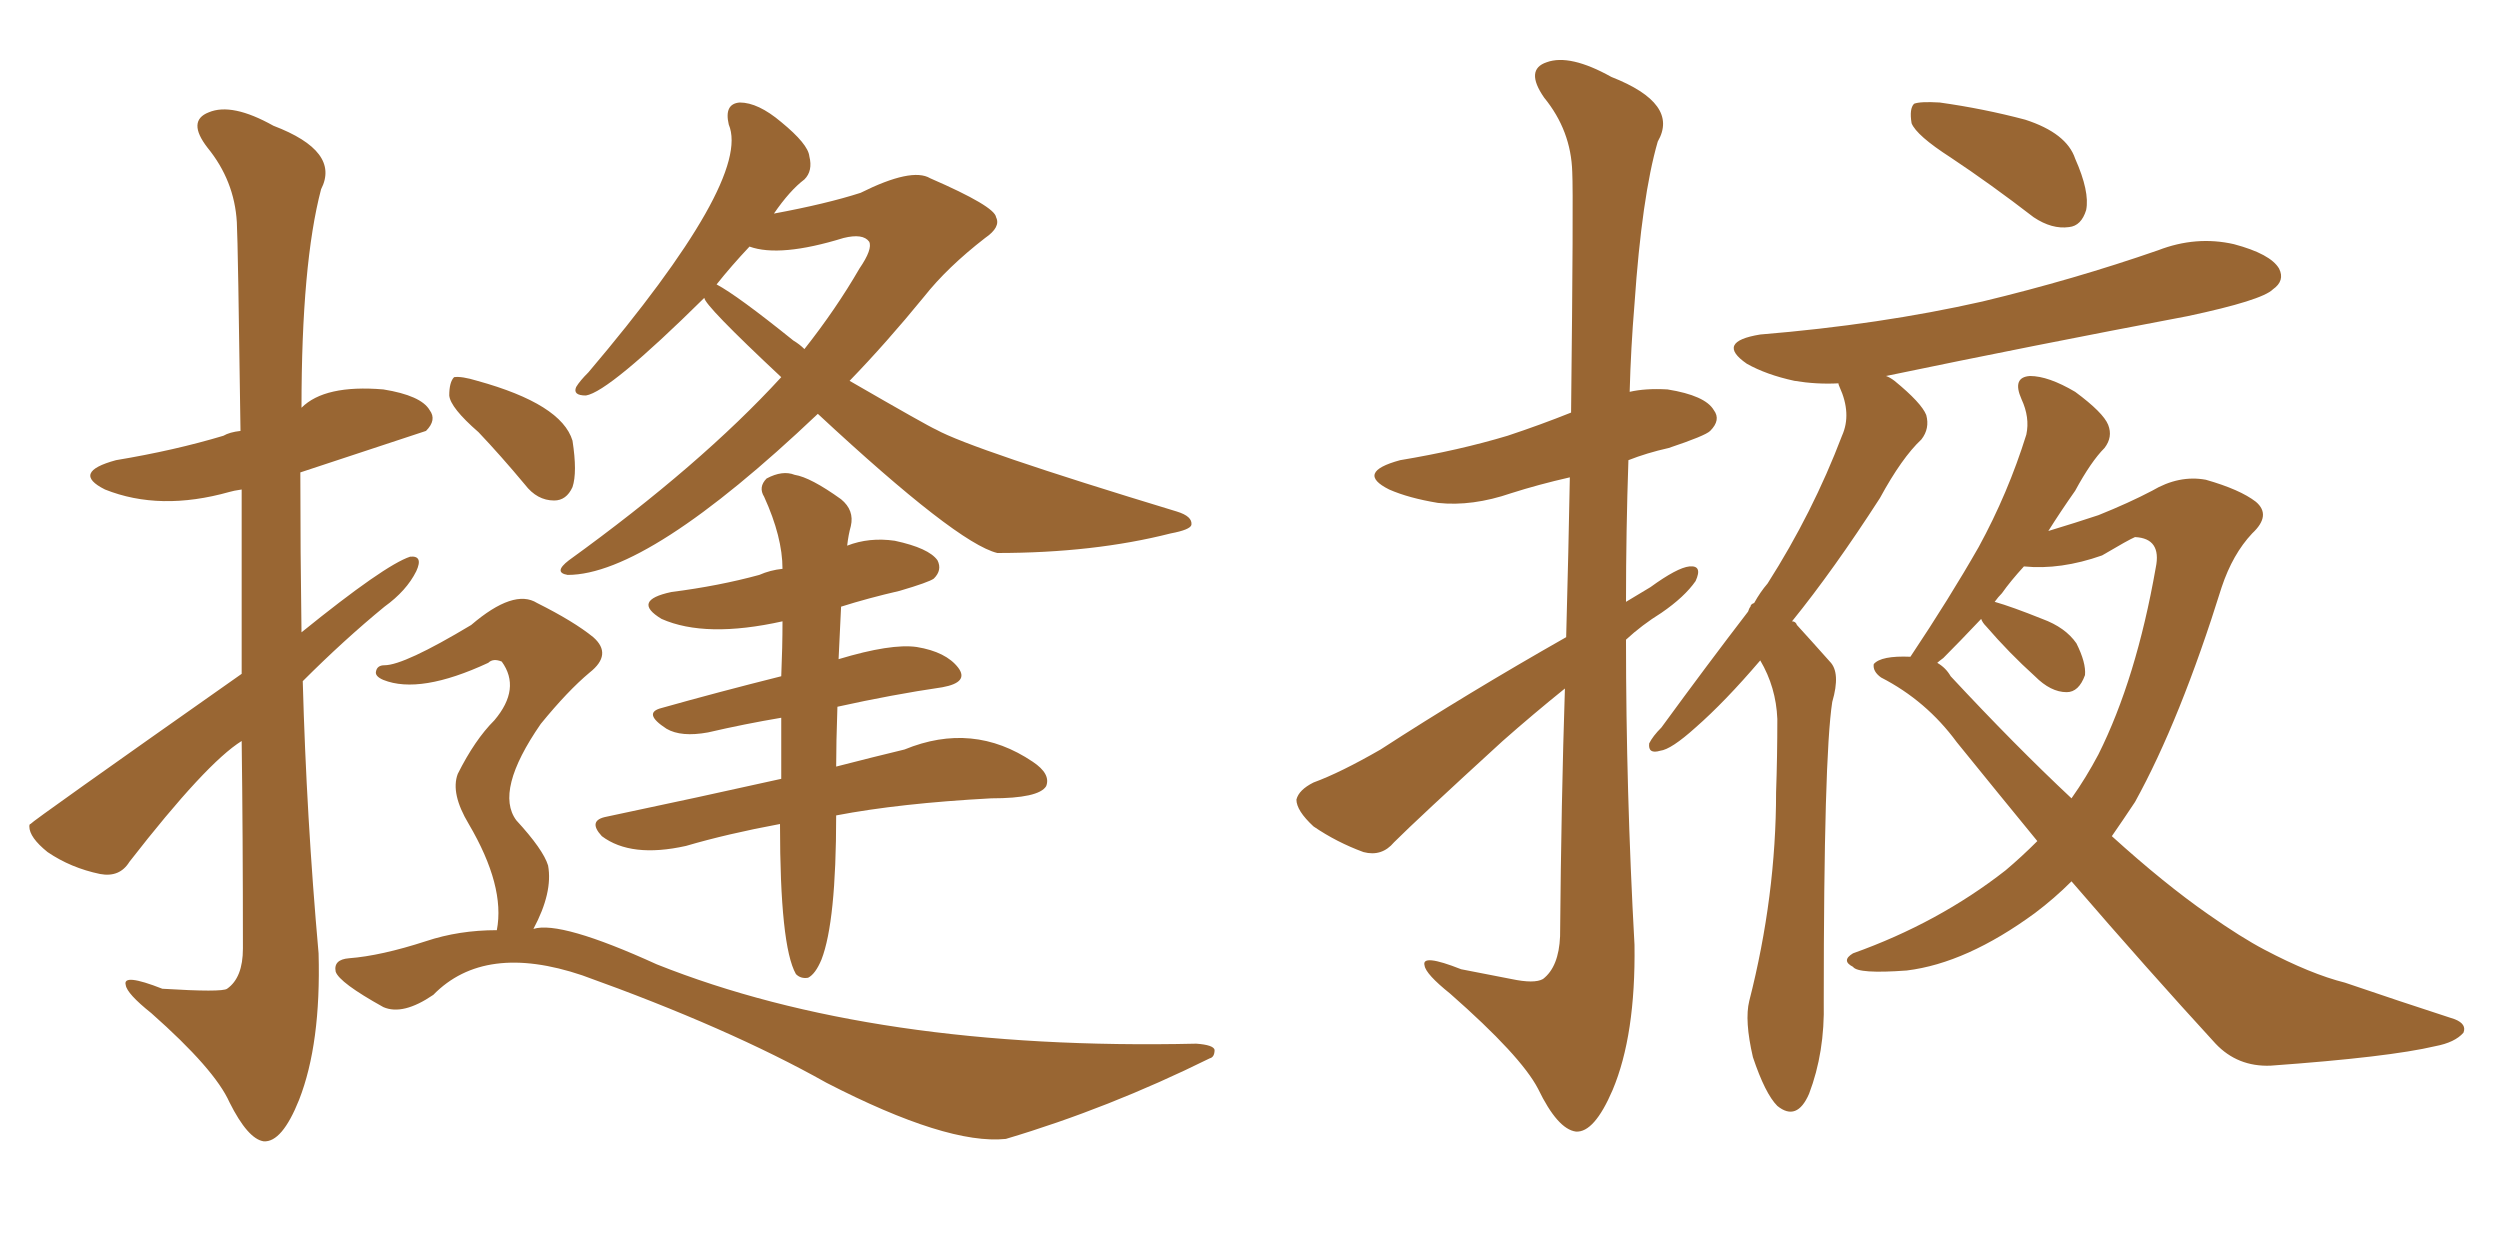 <svg xmlns="http://www.w3.org/2000/svg" xmlns:xlink="http://www.w3.org/1999/xlink" width="300" height="150"><path fill="#996633" padding="10" d="M98.14 49.66L98.14 49.66Q77.78 68.99 68.12 68.99L68.12 68.99Q66.36 68.70 68.26 67.24L68.26 67.24Q84.08 55.81 93.75 45.26L93.75 45.26Q84.52 36.62 84.52 35.74L84.52 35.74Q73.10 47.02 70.31 47.46L70.31 47.46Q68.70 47.46 69.14 46.44L69.14 46.44Q69.58 45.70 70.61 44.68L70.61 44.68Q90.23 21.53 87.45 14.94L87.45 14.94Q86.87 12.45 88.77 12.30L88.77 12.30Q90.97 12.30 93.75 14.65L93.75 14.65Q96.97 17.29 97.12 18.75L97.12 18.75Q97.56 20.51 96.53 21.53L96.53 21.53Q94.78 22.85 92.87 25.63L92.87 25.63Q99.17 24.46 103.27 23.14L103.27 23.14Q109.42 20.07 111.62 21.39L111.62 21.39Q119.38 24.76 119.53 26.07L119.53 26.07Q120.12 27.25 118.21 28.56L118.21 28.56Q113.67 32.08 110.89 35.60L110.89 35.60Q106.35 41.16 101.95 45.70L101.95 45.70Q111.33 51.12 112.35 51.56L112.35 51.56Q116.60 53.91 141.21 61.38L141.21 61.38Q143.12 61.96 142.97 62.99L142.97 62.99Q142.82 63.57 140.48 64.01L140.48 64.01Q131.25 66.36 119.68 66.36L119.68 66.36Q114.84 65.19 98.14 49.66ZM95.21 40.87L95.21 40.87Q95.95 41.31 96.53 41.89L96.53 41.89Q100.34 37.06 103.13 32.23L103.13 32.23Q104.74 29.88 104.30 29.00L104.30 29.00Q103.56 27.98 101.22 28.56L101.22 28.56Q93.60 30.91 89.94 29.59L89.94 29.59Q87.74 31.93 85.99 34.13L85.99 34.13Q88.48 35.45 95.21 40.87ZM93.60 98.88L93.60 98.88Q87.30 100.05 82.32 101.51L82.32 101.51Q75.73 102.98 72.22 100.34L72.22 100.34Q70.46 98.44 72.80 98.00L72.80 98.00Q83.94 95.65 93.75 93.46L93.75 93.46Q93.75 89.36 93.75 86.13L93.75 86.13Q89.36 86.87 84.96 87.89L84.96 87.89Q81.74 88.48 79.98 87.45L79.98 87.45Q77.05 85.55 79.39 84.96L79.39 84.96Q86.13 83.06 93.75 81.15L93.75 81.15Q93.90 77.64 93.90 74.56L93.90 74.56Q84.67 76.61 79.39 74.27L79.39 74.27Q75.73 72.07 80.57 71.04L80.57 71.04Q86.28 70.31 91.11 68.99L91.11 68.99Q92.43 68.41 93.90 68.26L93.90 68.26Q93.90 64.45 91.70 59.62L91.70 59.62Q90.97 58.45 91.99 57.42L91.99 57.42Q93.90 56.40 95.36 56.98L95.36 56.98Q97.27 57.28 100.93 59.91L100.93 59.91Q102.54 61.23 102.10 63.13L102.10 63.13Q101.81 64.16 101.66 65.48L101.66 65.48Q104.30 64.45 107.37 64.89L107.37 64.89Q111.47 65.77 112.50 67.24L112.50 67.24Q113.09 68.41 112.06 69.43L112.06 69.43Q111.47 69.87 107.96 70.90L107.96 70.90Q104.15 71.78 100.93 72.80L100.93 72.80Q100.78 76.03 100.63 79.10L100.63 79.10Q106.93 77.20 110.01 77.64L110.01 77.64Q113.53 78.22 114.99 80.13L114.99 80.13Q116.31 81.88 113.09 82.47L113.09 82.47Q107.08 83.35 100.49 84.81L100.49 84.81Q100.34 89.21 100.34 91.99L100.34 91.99Q104.88 90.82 108.54 89.94L108.54 89.94Q116.75 86.57 123.93 91.41L123.93 91.41Q126.12 92.87 125.54 94.34L125.54 94.34Q124.66 95.80 118.95 95.80L118.95 95.80Q107.96 96.39 100.34 97.85L100.34 97.85Q100.34 110.60 98.58 115.14L98.58 115.14Q97.85 116.89 96.97 117.33L96.97 117.33Q96.09 117.48 95.51 116.89L95.51 116.89Q93.60 113.53 93.60 98.88ZM57.42 51.86L57.42 51.86Q54.05 48.93 53.91 47.46L53.91 47.46Q53.91 45.85 54.49 45.26L54.49 45.26Q55.37 45.12 57.28 45.70L57.28 45.70Q67.38 48.49 68.70 52.88L68.70 52.88Q69.29 56.69 68.70 58.45L68.70 58.45Q67.97 60.06 66.50 60.06L66.50 60.06Q64.45 60.06 62.99 58.15L62.99 58.15Q60.06 54.64 57.42 51.86ZM59.62 111.62L59.62 111.62Q60.64 106.35 56.25 98.88L56.25 98.88Q54.05 95.21 54.93 92.87L54.93 92.87Q56.98 88.77 59.33 86.43L59.33 86.43Q62.55 82.62 60.21 79.39L60.21 79.39Q59.18 78.96 58.59 79.54L58.59 79.54Q50.39 83.35 46.00 81.59L46.00 81.59Q44.97 81.15 45.12 80.57L45.12 80.57Q45.26 79.83 46.14 79.83L46.14 79.83Q48.49 79.83 56.54 75L56.54 75Q61.67 70.61 64.45 72.36L64.45 72.36Q68.85 74.56 71.19 76.46L71.19 76.46Q73.54 78.52 70.75 80.71L70.75 80.71Q68.12 82.91 64.89 86.87L64.89 86.87Q59.33 94.92 61.96 98.44L61.96 98.44Q65.19 101.95 65.77 103.86L65.77 103.86Q66.36 107.08 64.01 111.47L64.01 111.47Q67.24 110.45 78.81 115.72L78.81 115.72Q104.88 126.12 143.55 125.24L143.55 125.24Q145.61 125.39 145.75 125.98L145.75 125.98Q145.75 126.86 145.17 127.00L145.17 127.00Q133.01 133.01 120.70 136.67L120.70 136.67Q113.67 137.40 99.17 129.93L99.17 129.93Q87.45 123.34 69.87 117.04L69.87 117.04Q58.15 113.09 52.00 119.38L52.00 119.38Q48.34 121.88 46.00 120.85L46.00 120.85Q40.72 117.92 40.28 116.60L40.28 116.60Q39.99 115.14 41.89 114.99L41.89 114.99Q45.70 114.70 51.12 112.94L51.12 112.94Q55.08 111.62 59.62 111.62ZM29.00 88.92L29.00 88.92L29.00 88.92Q24.76 91.55 15.53 103.42L15.53 103.42Q14.36 105.32 12.01 104.88L12.01 104.88Q8.50 104.15 5.71 102.25L5.71 102.25Q3.52 100.49 3.52 99.17L3.52 99.17Q3.52 98.88 3.66 98.88L3.66 98.88Q3.81 98.58 29.00 80.86L29.00 80.86Q29.00 68.12 29.00 58.74L29.00 58.74Q27.98 58.89 27.54 59.03L27.54 59.03Q19.19 61.38 12.60 58.74L12.60 58.74Q8.50 56.69 13.92 55.22L13.92 55.22Q20.95 54.05 26.81 52.29L26.81 52.29Q27.54 51.86 28.86 51.71L28.86 51.71Q28.56 29.30 28.42 26.66L28.42 26.66Q28.13 21.68 24.90 17.72L24.90 17.72Q22.41 14.50 25.05 13.48L25.05 13.48Q27.83 12.30 32.81 15.09L32.81 15.09Q40.87 18.16 38.53 22.71L38.53 22.71Q36.18 31.64 36.18 48.93L36.18 48.93Q38.96 46.14 46.00 46.73L46.00 46.73Q50.54 47.46 51.56 49.22L51.56 49.22Q52.44 50.39 51.12 51.71L51.12 51.71Q50.68 51.86 36.04 56.69L36.04 56.69Q36.04 66.21 36.18 75.88L36.18 75.88Q46.14 67.82 49.22 66.80L49.22 66.80Q50.83 66.65 49.95 68.55L49.95 68.55Q48.78 70.90 46.14 72.80L46.14 72.80Q41.31 76.76 36.33 81.74L36.33 81.74Q36.77 98.00 38.23 114.40L38.23 114.40Q38.53 125.24 35.89 131.98L35.89 131.98Q33.84 137.11 31.64 136.96L31.64 136.96Q29.74 136.67 27.54 132.28L27.54 132.28Q25.78 128.32 18.16 121.58L18.16 121.58Q15.23 119.24 15.09 118.21L15.09 118.21Q14.65 116.75 19.48 118.65L19.48 118.65Q26.66 119.09 27.25 118.65L27.25 118.65Q29.15 117.33 29.15 113.82L29.15 113.82Q29.15 100.05 29.00 88.92ZM187.94 76.46L187.94 76.46Q188.23 65.77 188.38 57.28L188.38 57.28Q184.57 58.15 181.35 59.18L181.35 59.18Q176.66 60.79 172.56 60.35L172.56 60.35Q169.04 59.77 166.70 58.74L166.70 58.74Q162.60 56.69 168.02 55.22L168.02 55.22Q175.05 54.05 180.91 52.29L180.91 52.29Q184.86 50.98 188.53 49.51L188.53 49.51Q188.82 23.44 188.67 20.65L188.67 20.65Q188.53 15.67 185.30 11.72L185.30 11.72Q182.96 8.35 185.60 7.47L185.60 7.47Q188.38 6.45 193.36 9.23L193.36 9.23Q201.56 12.45 198.93 16.99L198.93 16.99Q197.02 23.58 196.14 36.47L196.14 36.47Q195.70 41.75 195.56 47.02L195.56 47.02Q197.46 46.58 200.10 46.73L200.10 46.73Q204.64 47.46 205.66 49.22L205.66 49.22Q206.54 50.39 205.22 51.71L205.22 51.71Q204.64 52.29 200.24 53.76L200.24 53.76Q197.61 54.35 195.41 55.22L195.41 55.22Q195.12 63.72 195.12 72.22L195.12 72.22Q196.58 71.34 198.05 70.46L198.05 70.46Q201.27 68.12 202.73 67.97L202.73 67.97Q204.35 67.82 203.47 69.73L203.47 69.73Q202.15 71.63 199.37 73.54L199.37 73.54Q197.02 75 195.12 76.76L195.12 76.76Q195.12 94.92 196.14 113.38L196.14 113.38Q196.29 124.22 193.51 130.81L193.51 130.81Q191.31 135.94 189.11 135.79L189.11 135.79Q186.91 135.50 184.57 130.66L184.57 130.66Q182.52 126.71 174.02 119.24L174.02 119.24Q171.09 116.89 170.95 115.87L170.95 115.87Q170.51 114.40 175.34 116.31L175.34 116.31Q178.27 116.89 181.35 117.48L181.35 117.48Q184.13 118.07 185.16 117.48L185.16 117.48Q187.06 116.02 187.21 112.35L187.21 112.35Q187.35 95.95 187.79 82.62L187.79 82.62Q183.98 85.69 180.32 88.92L180.32 88.92Q170.07 98.29 167.29 101.07L167.29 101.07Q165.82 102.83 163.62 102.25L163.62 102.25Q160.40 101.07 157.62 99.17L157.62 99.17Q155.57 97.27 155.57 95.95L155.57 95.95Q155.86 94.78 157.62 93.90L157.62 93.90Q160.84 92.72 165.67 89.94L165.67 89.94Q176.07 83.20 187.94 76.46ZM234.08 18.90L234.08 18.90Q229.98 16.26 229.39 14.79L229.39 14.79Q229.10 13.04 229.69 12.45L229.69 12.45Q230.42 12.16 232.76 12.30L232.76 12.30Q238.04 13.04 243.02 14.36L243.02 14.36Q248.00 15.97 249.02 19.04L249.02 19.04Q250.78 23.00 250.34 25.20L250.34 25.20Q249.76 27.10 248.29 27.25L248.29 27.25Q246.24 27.54 244.04 26.07L244.04 26.07Q238.92 22.12 234.08 18.90ZM211.23 79.25L211.23 79.25Q206.98 84.23 203.47 87.30L203.47 87.30Q200.54 89.94 199.22 90.09L199.22 90.09Q197.75 90.53 197.90 89.21L197.90 89.21Q198.34 88.33 199.37 87.30L199.37 87.30Q204.93 79.69 209.77 73.39L209.77 73.39Q209.91 72.95 210.06 72.80L210.06 72.80Q210.06 72.51 210.50 72.36L210.50 72.36Q211.23 71.04 212.11 70.02L212.11 70.02Q217.53 61.52 221.04 52.29L221.04 52.29Q222.22 49.66 220.75 46.44L220.75 46.44Q220.61 46.14 220.61 46.00L220.61 46.00Q217.97 46.14 215.33 45.70L215.33 45.70Q211.96 44.97 209.62 43.65L209.62 43.65Q205.81 41.02 211.23 40.14L211.23 40.14Q225.59 38.96 237.89 36.18L237.89 36.18Q248.88 33.54 258.98 30.03L258.98 30.03Q263.53 28.27 268.07 29.30L268.07 29.30Q272.46 30.47 273.49 32.23L273.49 32.23Q274.22 33.69 272.75 34.72L272.75 34.72Q271.44 36.04 262.50 37.94L262.50 37.94Q243.90 41.46 226.32 45.12L226.32 45.12Q226.76 45.26 227.34 45.70L227.34 45.70Q230.57 48.34 231.15 49.80L231.15 49.80Q231.59 51.42 230.57 52.73L230.57 52.73Q228.22 54.93 225.59 59.77L225.59 59.77Q220.02 68.41 215.04 74.56L215.04 74.56Q215.48 74.56 215.63 75L215.63 75Q217.24 76.76 219.58 79.39L219.58 79.39Q220.90 80.71 219.87 84.23L219.87 84.23Q218.85 90.82 218.85 120.26L218.85 120.26Q218.99 126.27 217.09 131.25L217.09 131.25Q215.63 134.62 213.28 132.71L213.28 132.71Q211.82 131.25 210.35 126.86L210.35 126.86Q209.33 122.46 209.91 120.12L209.91 120.12Q213.13 107.52 213.13 95.07L213.13 95.07Q213.28 90.82 213.28 86.28L213.28 86.28Q213.13 82.47 211.23 79.25ZM248.58 105.76L248.58 105.76Q246.53 107.81 244.19 109.57L244.19 109.57Q235.99 115.58 228.81 116.46L228.81 116.46Q222.95 116.89 222.36 116.02L222.36 116.02Q220.90 115.28 222.36 114.40L222.36 114.40Q232.62 110.74 240.67 104.44L240.67 104.44Q242.58 102.83 244.48 100.93L244.48 100.93Q239.79 95.21 234.81 89.06L234.81 89.06Q231.15 84.08 225.73 81.30L225.73 81.30Q224.71 80.57 224.85 79.69L224.85 79.69Q225.73 78.66 229.25 78.81L229.25 78.81Q233.94 71.78 237.45 65.63L237.45 65.63Q240.97 59.18 243.16 52.15L243.16 52.15Q243.60 50.10 242.58 47.90L242.58 47.90Q241.41 45.26 243.60 45.12L243.60 45.12Q245.80 45.12 249.02 47.02L249.02 47.02Q252.39 49.51 252.98 50.98L252.98 50.98Q253.56 52.44 252.54 53.76L252.54 53.76Q250.93 55.37 249.02 58.89L249.02 58.89Q247.27 61.38 245.80 63.72L245.80 63.72Q249.17 62.70 251.81 61.82L251.81 61.82Q255.47 60.35 258.25 58.89L258.25 58.89Q261.47 56.98 264.70 57.57L264.70 57.57Q268.80 58.74 270.70 60.21L270.70 60.21Q272.61 61.82 270.26 64.01L270.26 64.01Q267.92 66.50 266.60 70.46L266.60 70.46Q261.62 86.43 256.20 96.24L256.20 96.24Q254.74 98.44 253.42 100.34L253.42 100.34Q259.72 106.05 264.99 109.72L264.99 109.72Q268.95 112.50 271.73 113.96L271.73 113.96Q277.29 116.89 281.40 117.92L281.40 117.92Q287.84 120.12 294.58 122.31L294.58 122.31Q296.04 122.90 295.61 123.93L295.61 123.93Q294.58 125.10 292.24 125.54L292.24 125.54Q286.67 126.86 272.46 127.88L272.46 127.88Q268.51 128.03 265.87 125.24L265.87 125.24Q257.81 116.46 248.58 105.76ZM234.08 81.15L234.08 81.15L234.08 81.15Q241.85 89.50 248.58 95.80L248.58 95.80Q250.34 93.31 251.81 90.53L251.81 90.53Q256.35 81.45 258.69 68.12L258.69 68.12Q259.42 64.60 256.20 64.45L256.20 64.45Q255.47 64.75 252.25 66.65L252.25 66.65Q247.27 68.41 242.87 67.97L242.87 67.97Q241.26 69.73 240.23 71.19L240.23 71.19Q239.79 71.63 239.36 72.22L239.36 72.22Q241.41 72.80 245.07 74.27L245.07 74.27Q247.85 75.29 249.17 77.20L249.17 77.20Q250.34 79.54 250.20 81.01L250.20 81.01Q249.46 83.06 248.00 83.06L248.00 83.06Q246.09 83.06 244.19 81.15L244.19 81.15Q241.11 78.37 238.33 75.15L238.33 75.15Q237.89 74.71 237.74 74.27L237.74 74.27Q235.11 77.05 233.20 78.96L233.20 78.96Q232.62 79.39 232.47 79.54L232.47 79.54Q233.50 80.13 234.08 81.15Z"/></svg>